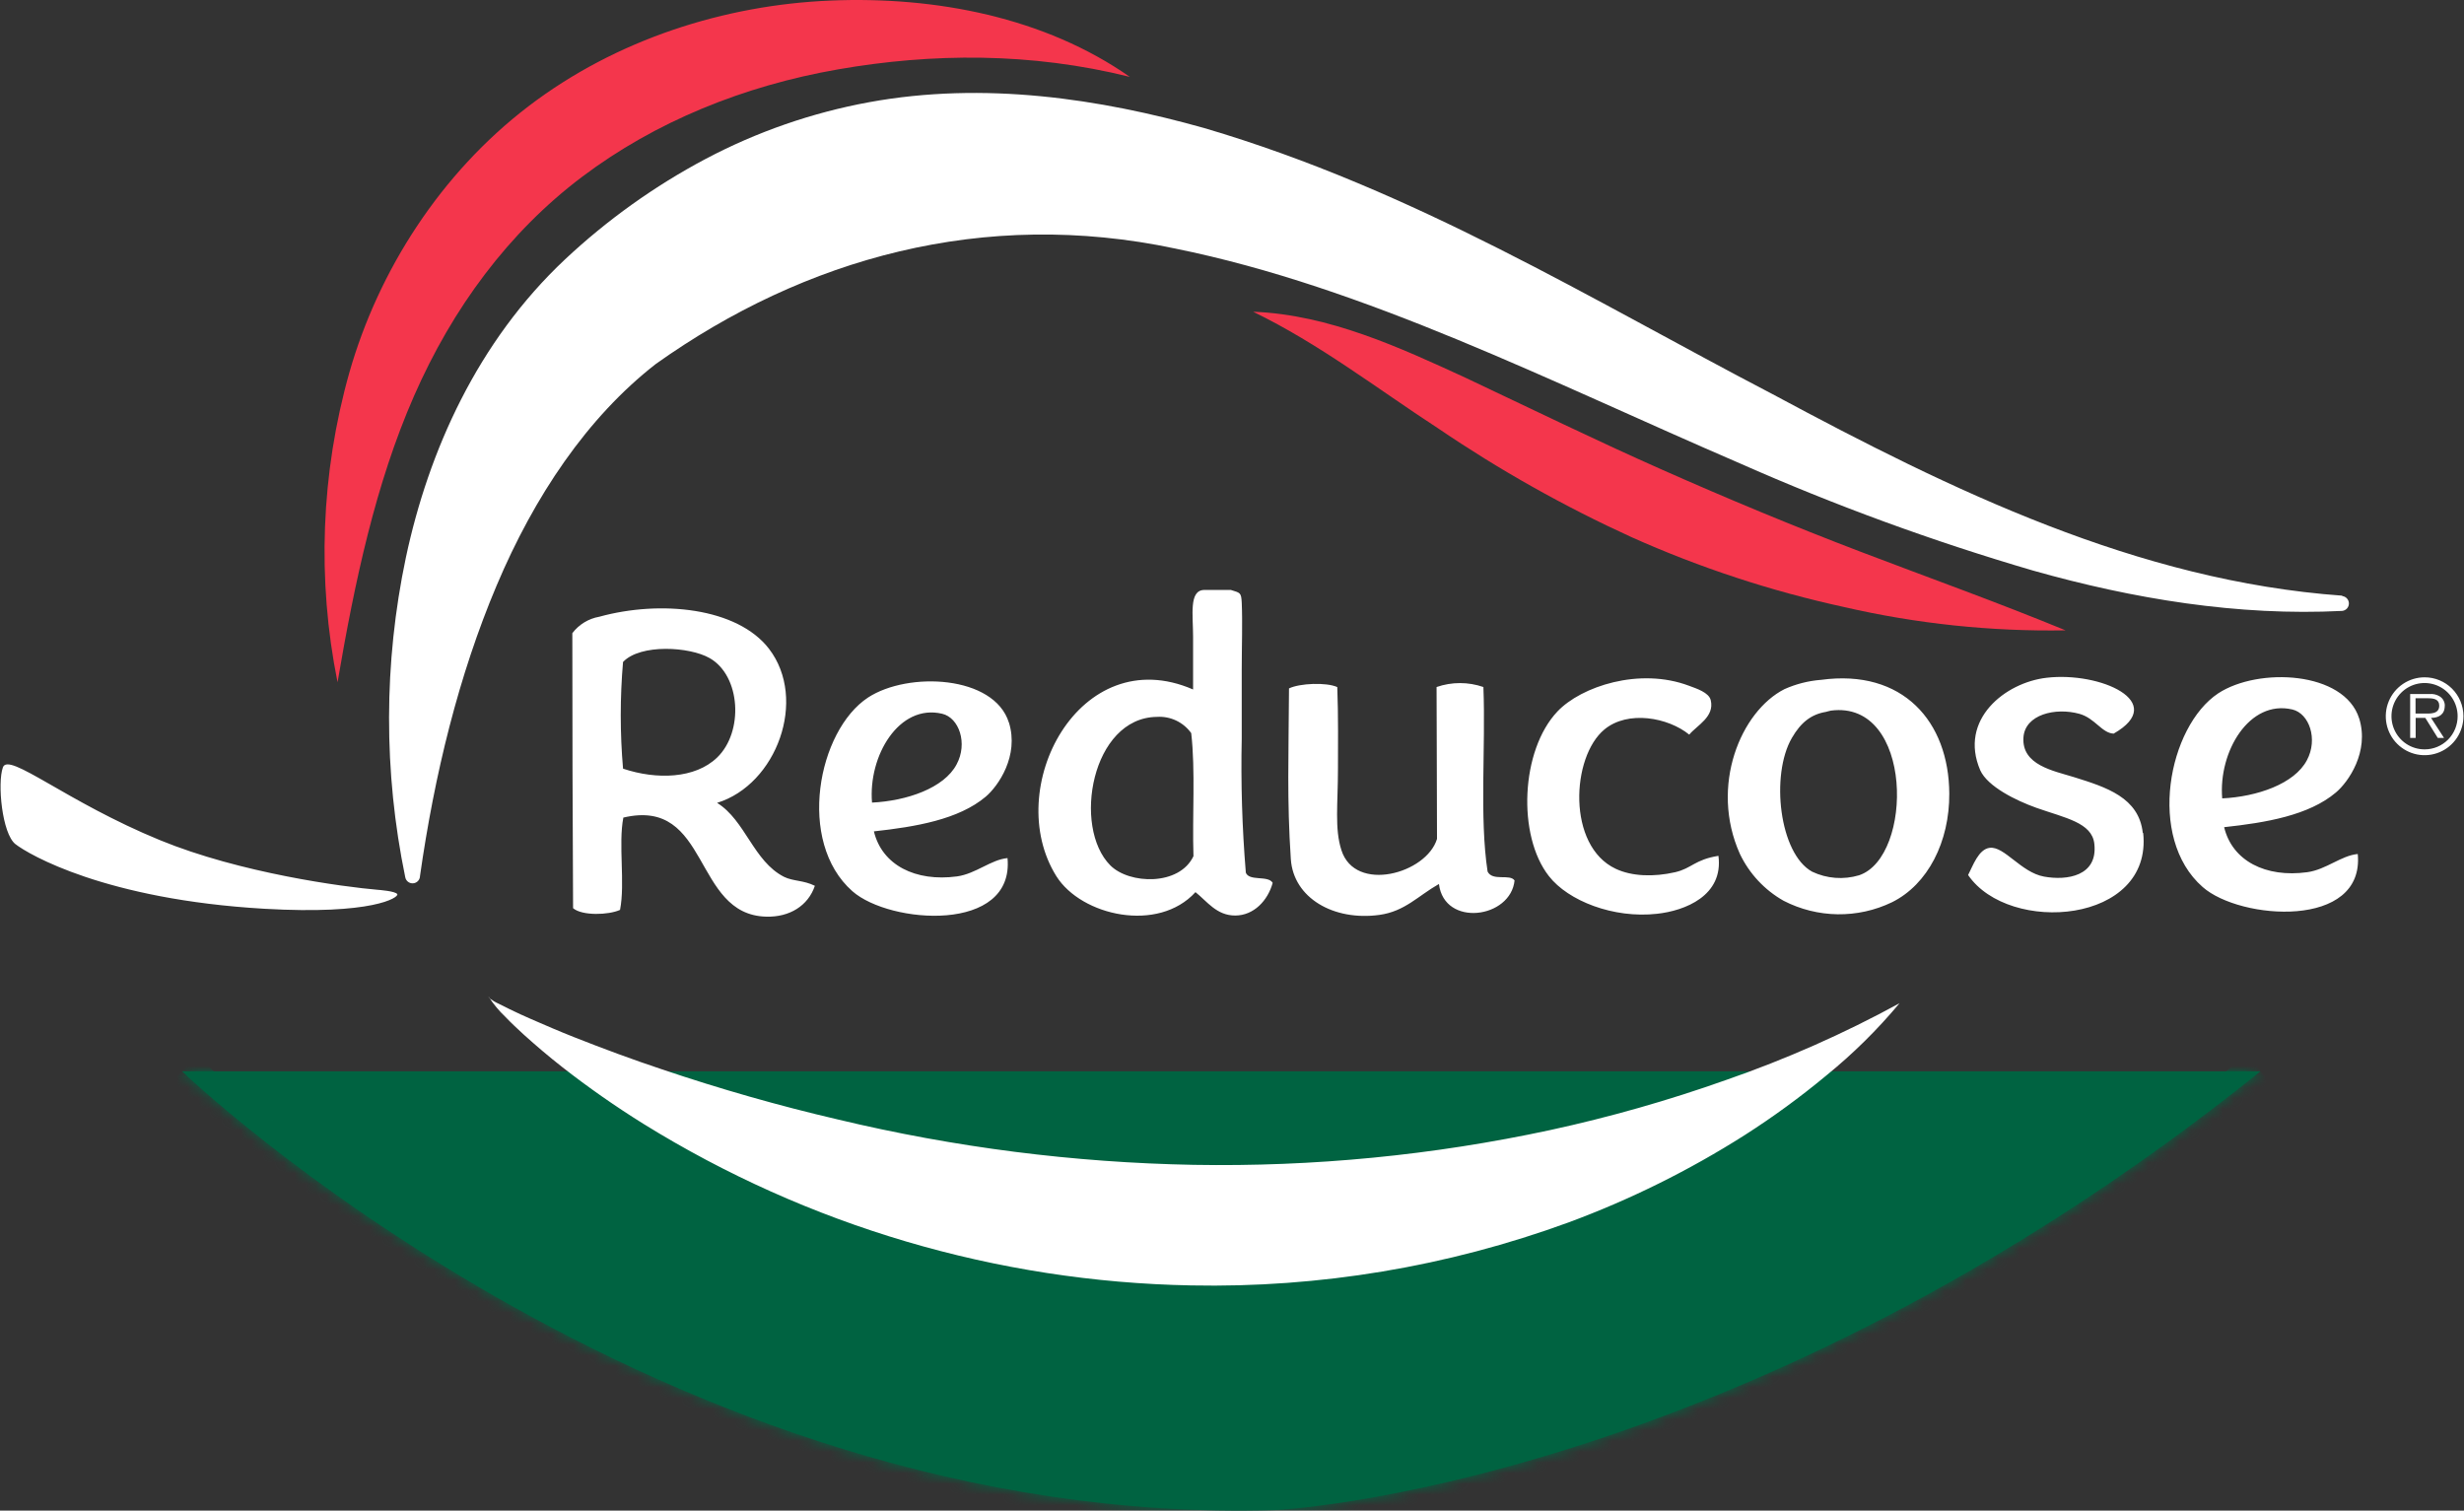 <svg xmlns="http://www.w3.org/2000/svg" fill="none" viewBox="0 0 230 141" height="141" width="230">
<rect x="0" y="0" width="230" height="141" fill="#333333" stroke="none"/>
<mask fill="white" id="path-1-inside-1_217_1248">
<path d="M17 100C17 100 61.376 142.646 118.975 140.951C118.975 140.951 162.315 139.089 211 100" clip-rule="evenodd" fill-rule="evenodd"></path>
</mask>
<path fill="#006341" d="M17 100C17 100 61.376 142.646 118.975 140.951C118.975 140.951 162.315 139.089 211 100" clip-rule="evenodd" fill-rule="evenodd"></path>
<path mask="url(#path-1-inside-1_217_1248)" fill="#006341" d="M118.975 140.951L119.034 142.95L119.047 142.949L119.061 142.949L118.975 140.951ZM17 100C15.614 101.442 15.615 101.443 15.616 101.443C15.616 101.444 15.617 101.445 15.618 101.446C15.62 101.448 15.623 101.45 15.626 101.453C15.633 101.46 15.642 101.469 15.654 101.48C15.678 101.503 15.713 101.536 15.759 101.579C15.85 101.665 15.983 101.789 16.158 101.95C16.509 102.273 17.025 102.741 17.701 103.333C19.051 104.517 21.038 106.2 23.599 108.21C28.72 112.23 36.148 117.565 45.396 122.848C63.87 133.401 89.734 143.812 119.034 142.95L118.975 140.951L118.916 138.952C90.617 139.785 65.493 129.721 47.38 119.375C38.334 114.207 31.068 108.988 26.069 105.064C23.57 103.102 21.639 101.467 20.338 100.325C19.688 99.755 19.194 99.308 18.866 99.007C18.703 98.856 18.58 98.741 18.499 98.665C18.459 98.628 18.43 98.6 18.411 98.582C18.401 98.573 18.394 98.566 18.39 98.562C18.388 98.56 18.387 98.559 18.386 98.558C18.386 98.558 18.386 98.558 18.385 98.558C18.386 98.558 18.386 98.558 17 100ZM118.975 140.951C119.061 142.949 119.062 142.949 119.063 142.949C119.063 142.949 119.065 142.949 119.066 142.949C119.068 142.949 119.071 142.948 119.075 142.948C119.083 142.948 119.093 142.947 119.106 142.947C119.131 142.946 119.167 142.944 119.213 142.941C119.306 142.936 119.44 142.928 119.614 142.915C119.962 142.891 120.47 142.85 121.13 142.785C122.449 142.653 124.374 142.423 126.829 142.023C131.739 141.224 138.772 139.748 147.334 137.041C164.458 131.625 187.692 121.279 212.252 101.56L211 100L209.748 98.441C185.623 117.81 162.844 127.94 146.127 133.227C137.768 135.871 130.924 137.304 126.186 138.075C123.817 138.461 121.975 138.681 120.734 138.804C120.114 138.866 119.644 138.903 119.333 138.925C119.178 138.936 119.062 138.943 118.988 138.947C118.951 138.949 118.924 138.951 118.907 138.952C118.899 138.952 118.893 138.952 118.89 138.953C118.889 138.953 118.888 138.953 118.888 138.953C118.888 138.953 118.888 138.953 118.888 138.953C118.888 138.953 118.889 138.953 118.975 140.951Z"></path>
<path fill="white" d="M218.642 55.6C199.522 54.225 182.182 45.773 165.466 36.795C148.541 27.975 132.012 17.721 112.419 11.956C102.678 9.217 91.886 7.572 81.129 9.539C75.797 10.516 70.644 12.305 65.85 14.841C61.089 17.369 56.683 20.518 52.747 24.206C44.576 31.879 40.006 42.092 37.887 52.036C35.812 61.874 35.792 72.038 37.829 81.885C37.86 82.048 37.948 82.194 38.078 82.298C38.207 82.402 38.369 82.455 38.535 82.45C38.7 82.444 38.858 82.379 38.98 82.267C39.102 82.155 39.18 82.003 39.2 81.838V81.797C40.554 72.286 42.819 63.027 46.35 54.669C49.881 46.312 54.807 38.966 61.215 33.974C75.112 24.095 91.828 19.412 109.699 23.199C127.471 26.799 144.718 35.63 162.396 43.245C171.288 47.179 180.428 50.522 189.758 53.253C199.131 55.904 208.913 57.514 218.625 57.022C218.797 57.006 218.957 56.926 219.074 56.798C219.191 56.67 219.256 56.502 219.256 56.329C219.256 56.155 219.191 55.988 219.074 55.859C218.957 55.731 218.797 55.651 218.625 55.635M14.932 78.42C6.178 74.832 0.802 70.156 0.271 71.625C-0.26 73.094 0.195 77.817 1.439 78.789C2.682 79.76 9.837 83.957 24.662 84.823C34.817 85.408 37.204 83.769 37.088 83.471C36.971 83.172 35.273 83.055 35.273 83.055C32.086 82.786 22.432 81.499 14.932 78.42ZM45.626 93.11C45.91 93.35 46.227 93.547 46.566 93.696C46.899 93.871 47.231 94.035 47.564 94.193C48.229 94.515 48.901 94.831 49.572 95.118C50.914 95.703 52.268 96.288 53.622 96.821C56.33 97.892 59.05 98.899 61.793 99.812C67.241 101.653 72.717 103.214 78.223 104.494C89.105 107.1 100.235 108.518 111.421 108.726C122.597 108.921 133.759 107.833 144.688 105.483C150.262 104.274 155.754 102.71 161.13 100.801C166.711 98.868 172.123 96.474 177.308 93.643C175.249 96.111 172.956 98.373 170.462 100.397C168.05 102.4 165.516 104.251 162.875 105.94C157.688 109.237 152.167 111.974 146.404 114.104C135.121 118.23 123.172 120.222 111.164 119.98C93.084 119.64 75.429 114.428 60.048 104.892C57.427 103.259 54.894 101.487 52.461 99.584C51.241 98.629 50.045 97.611 48.877 96.558C48.294 96.019 47.71 95.481 47.167 94.907C46.58 94.351 46.06 93.726 45.62 93.046M226.23 66.603H225.477V65.175H226.644C227.146 65.175 227.689 65.251 227.689 65.86C227.689 66.685 226.807 66.603 226.247 66.603M228.208 65.877C228.212 65.704 228.171 65.533 228.089 65.38C228.007 65.227 227.887 65.098 227.741 65.005C227.45 64.824 227.107 64.746 226.767 64.783H224.975V68.88H225.488V67.007H226.387L227.554 68.88H228.138L226.924 67.007C227.63 67.007 228.202 66.697 228.202 65.889M226.329 69.945C225.718 69.947 225.12 69.768 224.61 69.429C224.101 69.09 223.704 68.608 223.468 68.042C223.233 67.476 223.17 66.853 223.288 66.252C223.405 65.651 223.699 65.098 224.13 64.664C224.561 64.23 225.111 63.934 225.71 63.813C226.31 63.693 226.931 63.754 227.496 63.987C228.061 64.221 228.544 64.618 228.883 65.128C229.223 65.637 229.405 66.236 229.405 66.849C229.406 67.255 229.328 67.657 229.174 68.033C229.02 68.409 228.794 68.75 228.508 69.038C228.222 69.325 227.883 69.553 227.509 69.709C227.135 69.865 226.734 69.945 226.329 69.945ZM226.329 63.22C225.611 63.219 224.909 63.432 224.312 63.831C223.715 64.231 223.249 64.799 222.974 65.464C222.7 66.129 222.628 66.861 222.769 67.567C222.909 68.273 223.256 68.921 223.764 69.429C224.273 69.937 224.92 70.282 225.625 70.421C226.329 70.56 227.058 70.486 227.721 70.208C228.383 69.931 228.948 69.462 229.345 68.862C229.741 68.262 229.951 67.557 229.947 66.837C229.944 65.877 229.562 64.957 228.883 64.279C228.205 63.601 227.286 63.22 226.329 63.22ZM173.532 81.698C172.082 82.132 170.523 82.013 169.155 81.364C166.085 79.684 165.25 72.333 167.264 68.874C168.098 67.434 169.061 66.673 170.451 66.445C170.451 66.445 170.789 66.346 170.906 66.328C178.627 65.321 178.622 80 173.532 81.698ZM169.937 63.46C168.776 63.556 167.64 63.847 166.575 64.321C162.49 66.387 159.571 73.369 162.408 79.702C163.289 81.547 164.715 83.076 166.493 84.079C168.053 84.883 169.776 85.313 171.529 85.338C173.281 85.362 175.016 84.98 176.596 84.22C179.964 82.558 181.983 78.555 181.954 74.065C181.919 67.37 177.635 62.407 169.966 63.46M160.406 79.877C160.896 83.617 157.26 85.01 154.686 85.291C150.601 85.753 146.375 84.079 144.583 81.779C141.607 77.993 141.951 70.027 145.377 66.41C147.595 64.069 153.035 62.266 157.663 64.01C158.334 64.262 159.519 64.631 159.688 65.356C160.062 66.913 158.404 67.698 157.68 68.57C155.714 66.966 151.955 66.27 149.76 68.09C146.667 70.653 146.259 78.947 150.811 81.089C152.328 81.809 154.377 81.867 156.367 81.411C157.931 81.048 158.177 80.24 160.406 79.883M58.157 71.736C57.872 68.426 57.872 65.097 58.157 61.786C59.791 60.072 64.379 60.364 66.235 61.423C69.153 63.08 69.433 68.312 66.935 70.712C64.875 72.69 61.291 72.79 58.181 71.754M66.935 74.938C72.503 73.228 75.404 65.281 71.785 60.563C68.826 56.706 61.647 55.992 55.939 57.566C54.938 57.741 54.039 58.289 53.424 59.1C53.424 67.657 53.447 76.213 53.494 84.77C54.34 85.496 56.815 85.414 57.877 84.928C58.367 82.435 57.702 78.806 58.186 76.313C66.305 74.399 64.641 85.391 71.523 85.56C73.694 85.619 75.433 84.548 76.063 82.681C75.013 82.154 74.038 82.265 73.186 81.844C70.32 80.386 69.579 76.576 66.935 74.938ZM215.339 70.952C214.171 73.176 210.67 74.364 207.43 74.522C207.063 70.168 209.952 65.275 213.979 66.223C215.555 66.597 216.389 68.991 215.339 70.952ZM220.212 67.054C218.823 62.641 210.821 62.26 207.063 64.713C202.394 67.803 200.362 78.203 205.604 82.792C209.105 85.888 220.732 86.737 220.084 79.713C218.543 79.848 217.131 81.171 215.368 81.411C211.493 81.943 208.364 80.357 207.611 77.208C211.504 76.787 215.508 76.114 218.041 73.972C219.208 72.994 221.187 70.156 220.212 67.042M200.053 77.741C200.964 86.228 187.54 87.275 183.711 81.674C184.155 80.825 184.68 79.257 185.736 79.134C187.096 78.976 188.655 81.428 190.791 81.82C192.927 82.213 195.827 81.779 195.495 78.771C195.285 76.775 192.758 76.348 190.096 75.406C188.188 74.727 185.532 73.422 184.843 71.894C182.812 67.159 187.178 63.7 191.047 63.261C196.014 62.676 202.458 65.526 197.298 68.476C196.201 68.435 195.547 67.025 194.094 66.627C191.87 66.012 189.016 66.685 188.876 68.839C188.713 71.42 191.672 71.941 193.598 72.538C196.61 73.48 199.662 74.434 200.018 77.758M141.379 82.154C141.041 85.742 134.807 86.573 134.317 82.511C132.374 83.611 131.142 85.069 128.761 85.396C124.494 85.982 120.736 83.822 120.491 80.188C120.123 74.674 120.286 70.566 120.321 64.256C121.325 63.77 123.823 63.671 124.827 64.133C124.932 66.831 124.891 69.922 124.891 71.742C124.891 75.06 124.564 77.337 125.212 79.35C126.496 83.389 133.156 81.545 134.136 78.303C134.136 73.58 134.101 68.845 134.095 64.127C135.511 63.636 137.051 63.636 138.467 64.127C138.689 69.781 138.087 76.254 138.858 81.352C139.325 82.289 140.953 81.534 141.379 82.189M111.403 79.912C110.09 82.704 105.415 82.546 103.647 80.779C100.08 77.208 101.896 66.984 107.989 66.913C108.607 66.872 109.226 66.99 109.787 67.255C110.347 67.52 110.831 67.924 111.193 68.429C111.596 71.941 111.281 76.137 111.403 79.912ZM116.288 81.416C115.946 77.261 115.819 73.09 115.909 68.921C115.909 66.808 115.909 64.619 115.909 62.483C115.909 60.347 115.991 58.152 115.909 56.238C115.856 55.307 115.781 55.342 114.899 55.067H112.372C110.971 55.126 111.368 57.408 111.368 59.463C111.368 61.517 111.368 63.291 111.368 64.356C100.769 59.75 93.485 73.615 98.61 81.791C100.944 85.49 108.1 87.1 111.59 83.272C112.687 84.144 113.563 85.455 115.296 85.455C117.03 85.455 118.343 84.062 118.798 82.406C118.366 81.662 116.539 82.312 116.271 81.399M89.295 71.344C88.127 73.568 84.626 74.756 81.398 74.914C81.03 70.56 83.913 65.667 87.947 66.621C89.528 66.995 90.351 69.383 89.295 71.344ZM94.174 67.446C92.797 63.033 84.789 62.658 81.03 65.105C76.332 68.195 74.33 78.566 79.565 83.184C83.067 86.269 94.693 87.117 94.046 80.094C92.505 80.234 91.092 81.557 89.335 81.803C85.454 82.324 82.332 80.749 81.573 77.6C85.46 77.173 89.476 76.5 92.009 74.364C93.176 73.381 95.149 70.542 94.174 67.428"></path>
<path fill="#F4364C" d="M31.508 63.683C33.119 54.254 35.056 45.147 38.652 36.948C42.247 28.748 47.482 21.672 54.328 16.51C61.174 11.348 69.427 8.012 78.211 6.478C86.995 4.945 96.234 4.874 105.461 7.175C97.535 1.632 87.368 -0.358 77.522 0.052C67.676 0.461 57.538 3.657 49.344 9.908C41.15 16.159 35.337 25.224 32.611 34.77C29.954 44.182 29.576 54.095 31.508 63.683ZM117 29.099C124.074 29.374 130.71 32.459 136.844 35.28C143.031 38.206 149.036 41.132 155.135 43.836C161.235 46.54 167.392 49.104 173.684 51.503C179.975 53.903 186.366 56.186 192.81 58.837C185.863 58.954 178.927 58.225 172.155 56.666C165.334 55.181 158.685 52.996 152.311 50.146C146.005 47.27 139.952 43.865 134.218 39.968C128.451 36.21 123.222 32.137 116.977 29.099"></path>
</svg>
